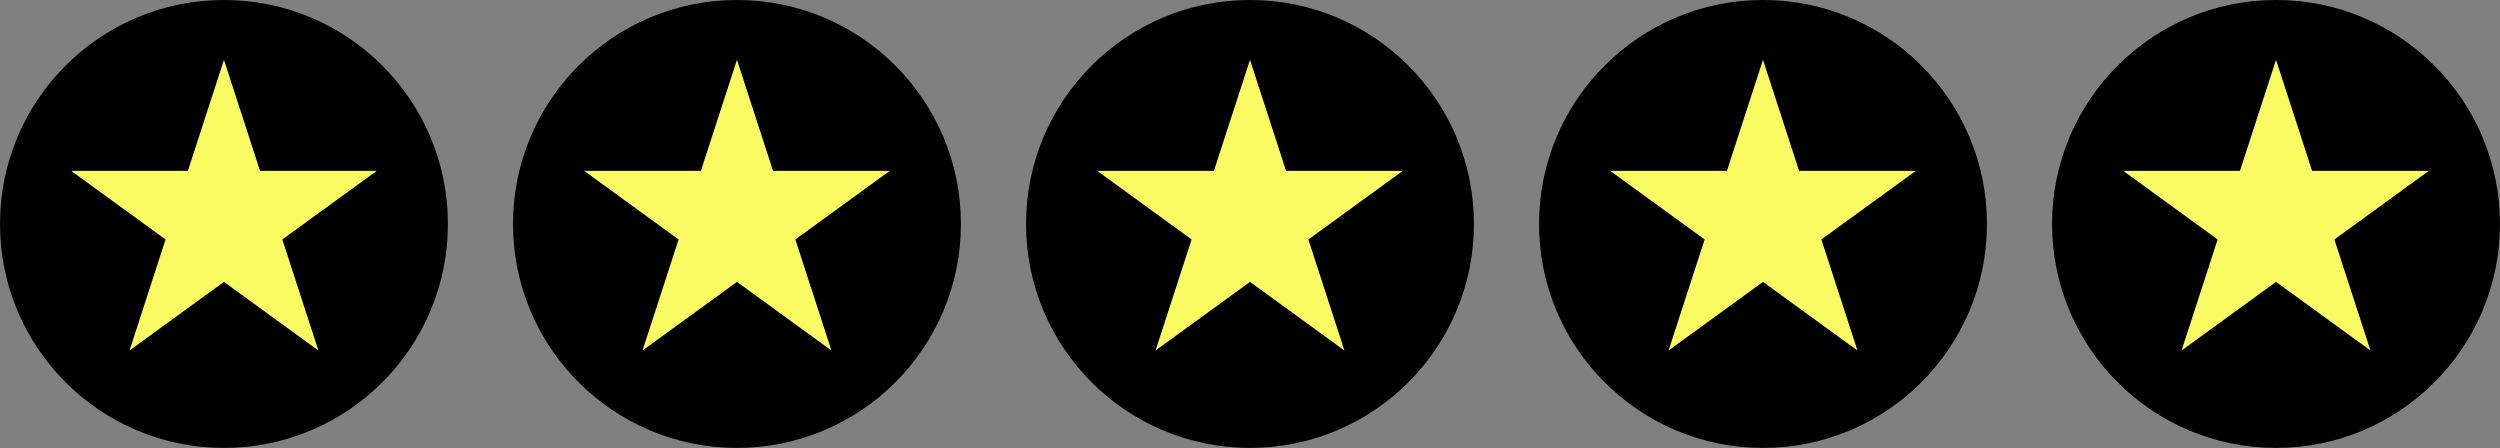 <?xml version="1.0" encoding="UTF-8" standalone="no"?><svg xmlns="http://www.w3.org/2000/svg" xmlns:xlink="http://www.w3.org/1999/xlink" fill="#000000" height="238.4" preserveAspectRatio="xMidYMid meet" version="1" viewBox="0.0 0.0 1330.4 238.4" width="1330.4" zoomAndPan="magnify"><rect x="0.0" y="0.0" width="1330.4" height="238.4" fill="#808080" stroke="none"/><defs><clipPath id="a"><path d="M 546 0 L 785 0 L 785 238.359 L 546 238.359 Z M 546 0"/></clipPath><clipPath id="b"><path d="M 273 0 L 512 0 L 512 238.359 L 273 238.359 Z M 273 0"/></clipPath><clipPath id="c"><path d="M 0 0 L 239 0 L 239 238.359 L 0 238.359 Z M 0 0"/></clipPath><clipPath id="d"><path d="M 819 0 L 1058 0 L 1058 238.359 L 819 238.359 Z M 819 0"/></clipPath><clipPath id="e"><path d="M 1092 0 L 1330.391 0 L 1330.391 238.359 L 1092 238.359 Z M 1092 0"/></clipPath></defs><g><g clip-path="url(#a)" id="change1_2"><path d="M 784.375 119.18 C 784.375 185 731.016 238.359 665.195 238.359 C 599.371 238.359 546.016 185 546.016 119.18 C 546.016 53.355 599.371 -0.004 665.195 -0.004 C 731.016 -0.004 784.375 53.355 784.375 119.18" fill="#000000"/></g><g id="change2_1"><path d="M 665.195 31.828 L 684.395 90.918 L 746.523 90.918 L 696.262 127.438 L 715.461 186.531 L 665.195 150.008 L 614.93 186.531 L 634.129 127.438 L 583.863 90.918 L 645.996 90.918 L 665.195 31.828" fill="#fafb63"/></g><g clip-path="url(#b)" id="change1_5"><path d="M 511.367 119.18 C 511.367 185 458.008 238.359 392.188 238.359 C 326.367 238.359 273.008 185 273.008 119.18 C 273.008 53.355 326.367 -0.004 392.188 -0.004 C 458.008 -0.004 511.367 53.355 511.367 119.18" fill="#000000"/></g><g id="change2_2"><path d="M 392.188 31.828 L 411.387 90.918 L 473.52 90.918 L 423.254 127.438 L 442.453 186.531 L 392.188 150.008 L 341.922 186.531 L 361.121 127.438 L 310.855 90.918 L 372.988 90.918 L 392.188 31.828" fill="#fafb63"/></g><g clip-path="url(#c)" id="change1_3"><path d="M 238.363 119.18 C 238.363 185 185.004 238.359 119.18 238.359 C 53.359 238.359 0 185 0 119.18 C 0 53.355 53.359 -0.004 119.18 -0.004 C 185.004 -0.004 238.363 53.355 238.363 119.18" fill="#000000"/></g><g id="change2_3"><path d="M 119.18 31.828 L 138.383 90.918 L 200.512 90.918 L 150.246 127.438 L 169.445 186.531 L 119.18 150.008 L 68.914 186.531 L 88.113 127.438 L 37.848 90.918 L 99.98 90.918 L 119.18 31.828" fill="#fafb63"/></g><g clip-path="url(#d)" id="change1_1"><path d="M 1057.379 119.18 C 1057.379 185 1004.02 238.359 938.199 238.359 C 872.379 238.359 819.02 185 819.02 119.18 C 819.02 53.355 872.379 -0.004 938.199 -0.004 C 1004.02 -0.004 1057.379 53.355 1057.379 119.18" fill="#000000"/></g><g id="change2_4"><path d="M 938.199 31.828 L 957.398 90.918 L 1019.531 90.918 L 969.266 127.438 L 988.469 186.531 L 938.199 150.008 L 887.934 186.531 L 907.137 127.438 L 856.871 90.918 L 919 90.918 L 938.199 31.828" fill="#fafb63"/></g><g clip-path="url(#e)" id="change1_4"><path d="M 1330.391 119.18 C 1330.391 185 1277.031 238.359 1211.211 238.359 C 1145.391 238.359 1092.031 185 1092.031 119.18 C 1092.031 53.355 1145.391 -0.004 1211.211 -0.004 C 1277.031 -0.004 1330.391 53.355 1330.391 119.18" fill="#000000"/></g><g id="change2_5"><path d="M 1211.211 31.828 L 1230.41 90.918 L 1292.539 90.918 L 1242.27 127.438 L 1261.469 186.531 L 1211.211 150.008 L 1160.941 186.531 L 1180.141 127.438 L 1129.879 90.918 L 1192.012 90.918 L 1211.211 31.828" fill="#fafb63"/></g></g></svg>